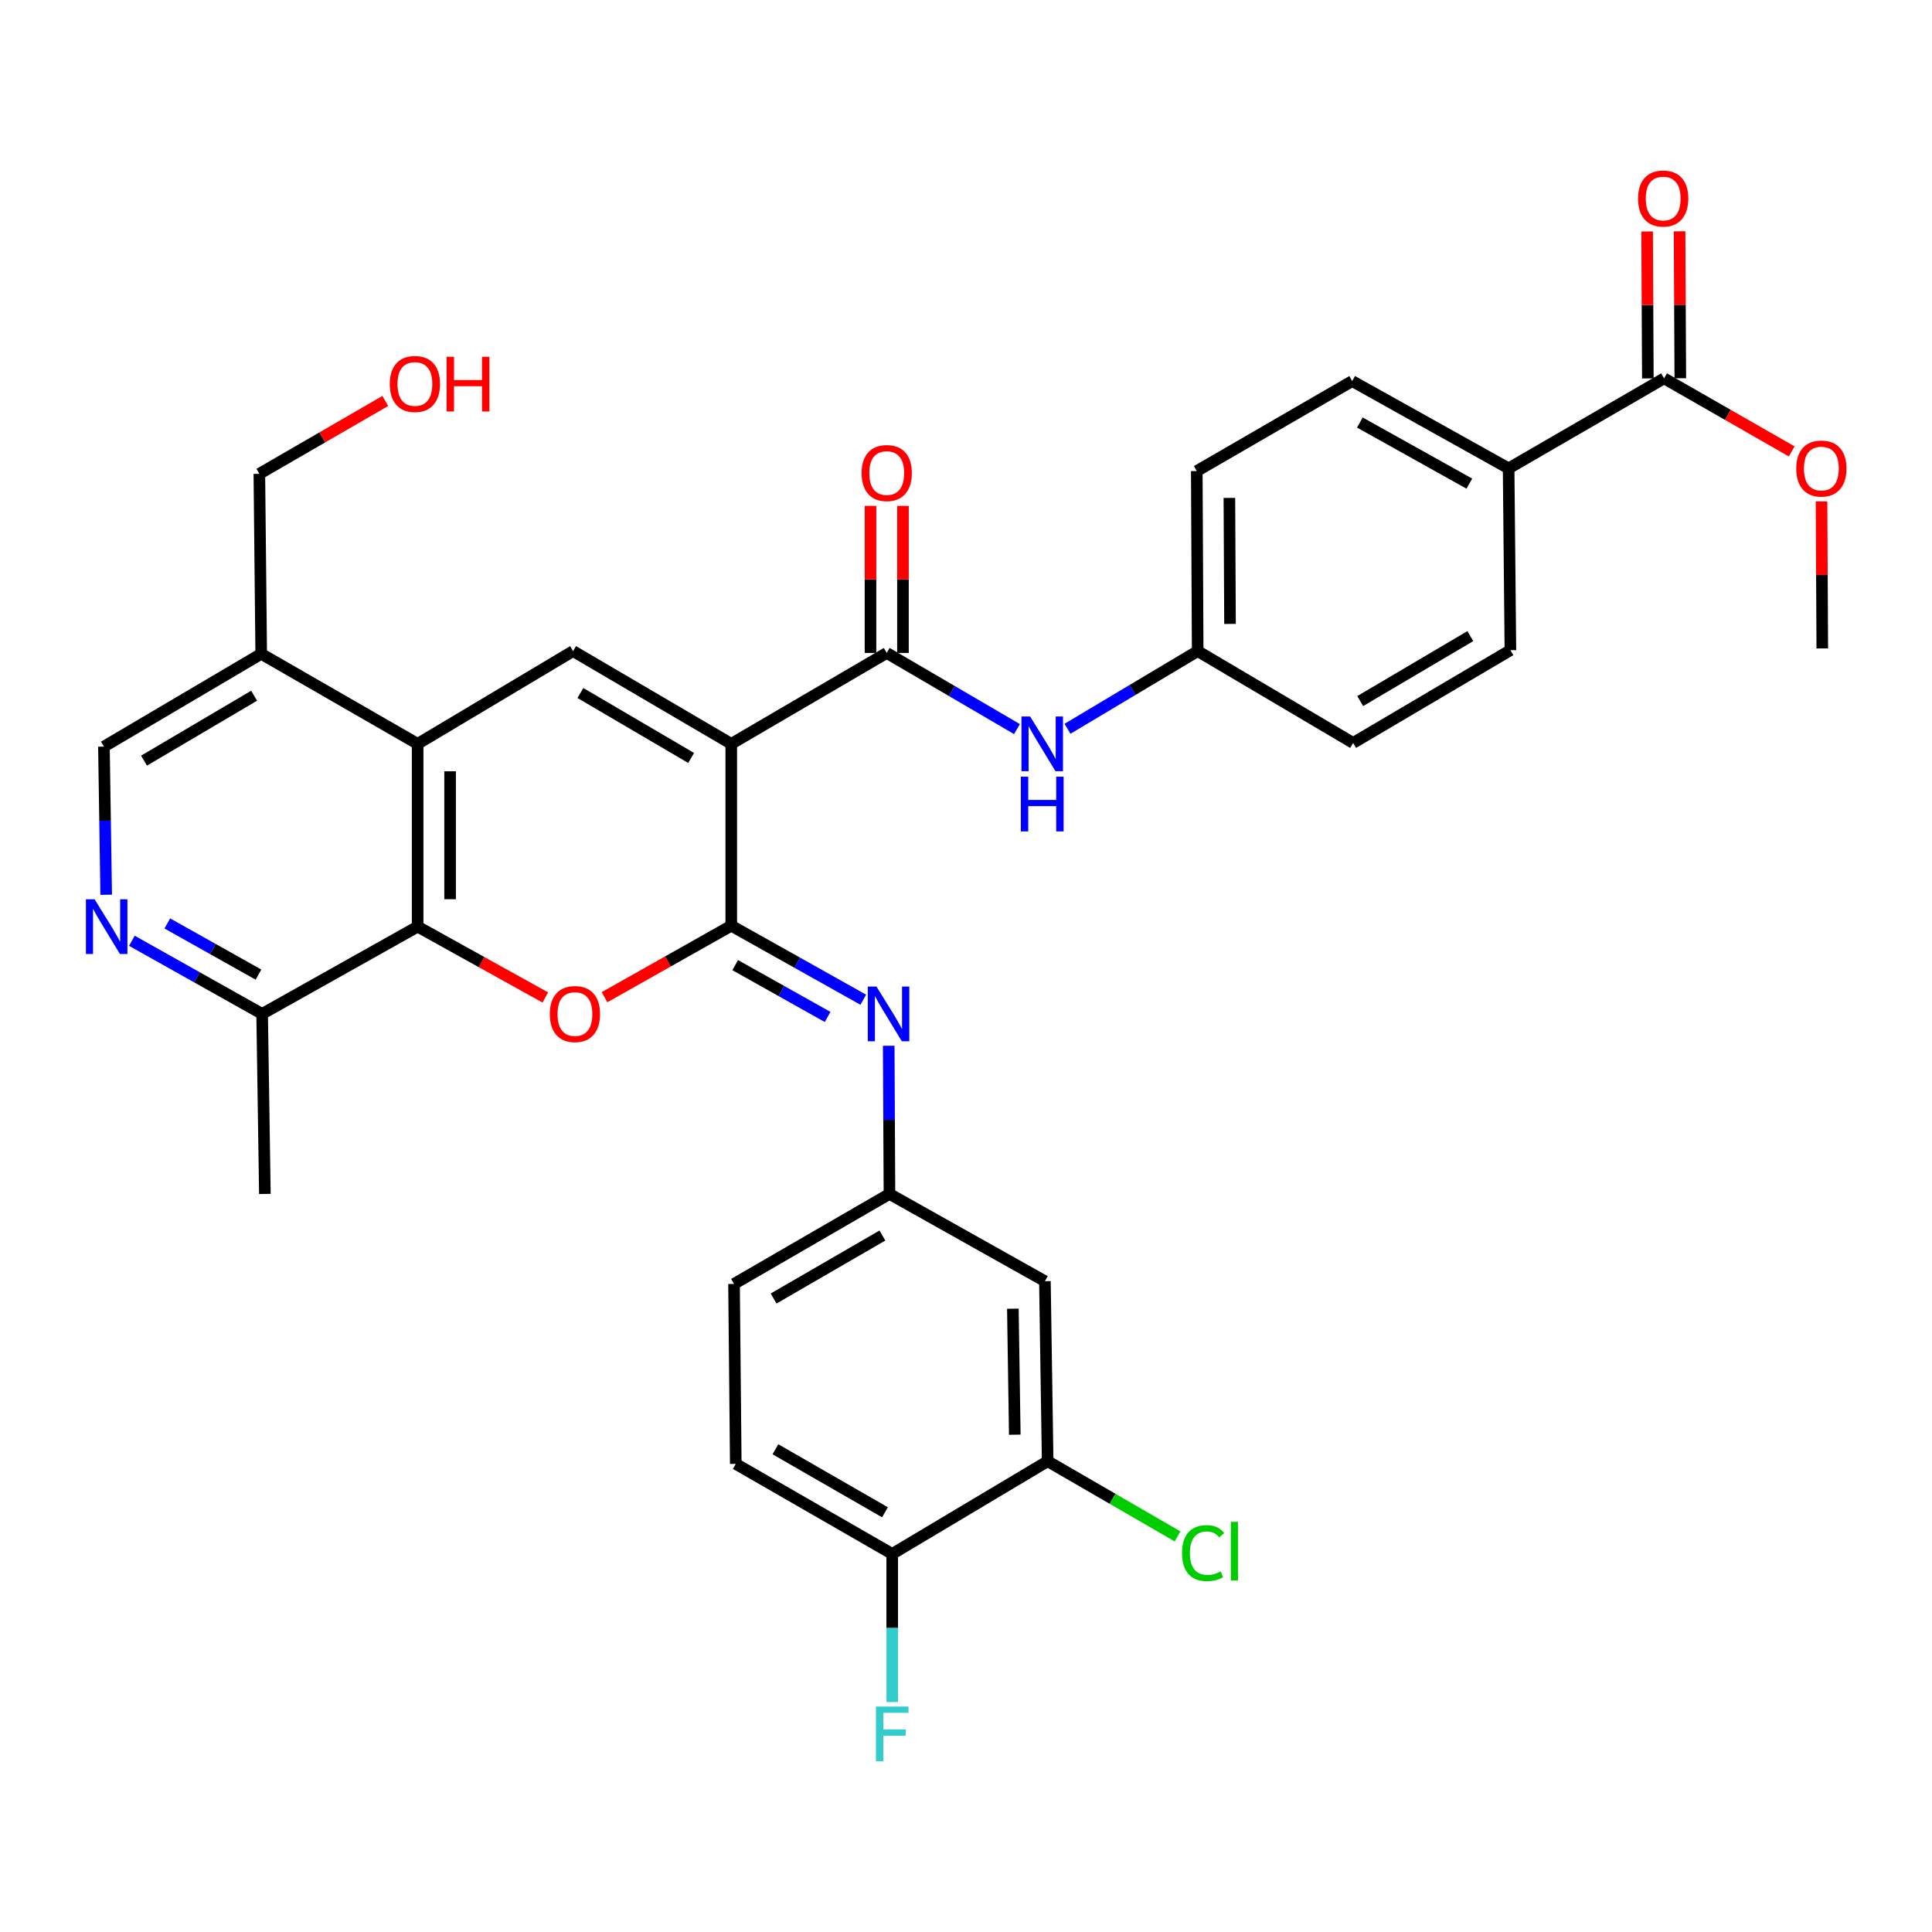 <?xml version='1.0' encoding='iso-8859-1'?>
<svg version='1.1' baseProfile='full'
              xmlns='http://www.w3.org/2000/svg'
                      xmlns:rdkit='http://www.rdkit.org/xml'
                      xmlns:xlink='http://www.w3.org/1999/xlink'
                  xml:space='preserve'
width='1000px' height='1000px' viewBox='0 0 1000 1000'>
<!-- END OF HEADER -->
<rect style='opacity:1.0;fill:#FFFFFF;stroke:none' width='1000' height='1000' x='0' y='0'> </rect>
<path class='bond-0' d='M 378.504,385.022 L 378.504,479.144' style='fill:none;fill-rule:evenodd;stroke:#000000;stroke-width:6px;stroke-linecap:butt;stroke-linejoin:miter;stroke-opacity:1' />
<path class='bond-2' d='M 378.504,385.022 L 296.629,337.004' style='fill:none;fill-rule:evenodd;stroke:#000000;stroke-width:6px;stroke-linecap:butt;stroke-linejoin:miter;stroke-opacity:1' />
<path class='bond-2' d='M 357.722,392.313 L 300.41,358.7' style='fill:none;fill-rule:evenodd;stroke:#000000;stroke-width:6px;stroke-linecap:butt;stroke-linejoin:miter;stroke-opacity:1' />
<path class='bond-3' d='M 378.504,385.022 L 458.969,337.965' style='fill:none;fill-rule:evenodd;stroke:#000000;stroke-width:6px;stroke-linecap:butt;stroke-linejoin:miter;stroke-opacity:1' />
<path class='bond-1' d='M 378.504,479.144 L 345.704,497.646' style='fill:none;fill-rule:evenodd;stroke:#000000;stroke-width:6px;stroke-linecap:butt;stroke-linejoin:miter;stroke-opacity:1' />
<path class='bond-1' d='M 345.704,497.646 L 312.903,516.148' style='fill:none;fill-rule:evenodd;stroke:#FF0000;stroke-width:6px;stroke-linecap:butt;stroke-linejoin:miter;stroke-opacity:1' />
<path class='bond-6' d='M 378.504,479.144 L 412.671,498.302' style='fill:none;fill-rule:evenodd;stroke:#000000;stroke-width:6px;stroke-linecap:butt;stroke-linejoin:miter;stroke-opacity:1' />
<path class='bond-6' d='M 412.671,498.302 L 446.839,517.461' style='fill:none;fill-rule:evenodd;stroke:#0000FF;stroke-width:6px;stroke-linecap:butt;stroke-linejoin:miter;stroke-opacity:1' />
<path class='bond-6' d='M 380.536,499.548 L 404.453,512.958' style='fill:none;fill-rule:evenodd;stroke:#000000;stroke-width:6px;stroke-linecap:butt;stroke-linejoin:miter;stroke-opacity:1' />
<path class='bond-6' d='M 404.453,512.958 L 428.371,526.369' style='fill:none;fill-rule:evenodd;stroke:#0000FF;stroke-width:6px;stroke-linecap:butt;stroke-linejoin:miter;stroke-opacity:1' />
<path class='bond-34' d='M 282.253,516.286 L 249.213,497.953' style='fill:none;fill-rule:evenodd;stroke:#FF0000;stroke-width:6px;stroke-linecap:butt;stroke-linejoin:miter;stroke-opacity:1' />
<path class='bond-34' d='M 249.213,497.953 L 216.172,479.62' style='fill:none;fill-rule:evenodd;stroke:#000000;stroke-width:6px;stroke-linecap:butt;stroke-linejoin:miter;stroke-opacity:1' />
<path class='bond-4' d='M 296.629,337.004 L 216.172,385.022' style='fill:none;fill-rule:evenodd;stroke:#000000;stroke-width:6px;stroke-linecap:butt;stroke-linejoin:miter;stroke-opacity:1' />
<path class='bond-8' d='M 458.969,337.965 L 492.676,357.673' style='fill:none;fill-rule:evenodd;stroke:#000000;stroke-width:6px;stroke-linecap:butt;stroke-linejoin:miter;stroke-opacity:1' />
<path class='bond-8' d='M 492.676,357.673 L 526.383,377.38' style='fill:none;fill-rule:evenodd;stroke:#0000FF;stroke-width:6px;stroke-linecap:butt;stroke-linejoin:miter;stroke-opacity:1' />
<path class='bond-17' d='M 467.37,337.965 L 467.37,299.911' style='fill:none;fill-rule:evenodd;stroke:#000000;stroke-width:6px;stroke-linecap:butt;stroke-linejoin:miter;stroke-opacity:1' />
<path class='bond-17' d='M 467.37,299.911 L 467.37,261.857' style='fill:none;fill-rule:evenodd;stroke:#FF0000;stroke-width:6px;stroke-linecap:butt;stroke-linejoin:miter;stroke-opacity:1' />
<path class='bond-17' d='M 450.568,337.965 L 450.568,299.911' style='fill:none;fill-rule:evenodd;stroke:#000000;stroke-width:6px;stroke-linecap:butt;stroke-linejoin:miter;stroke-opacity:1' />
<path class='bond-17' d='M 450.568,299.911 L 450.568,261.857' style='fill:none;fill-rule:evenodd;stroke:#FF0000;stroke-width:6px;stroke-linecap:butt;stroke-linejoin:miter;stroke-opacity:1' />
<path class='bond-5' d='M 216.172,385.022 L 216.172,479.62' style='fill:none;fill-rule:evenodd;stroke:#000000;stroke-width:6px;stroke-linecap:butt;stroke-linejoin:miter;stroke-opacity:1' />
<path class='bond-5' d='M 232.975,399.212 L 232.975,465.431' style='fill:none;fill-rule:evenodd;stroke:#000000;stroke-width:6px;stroke-linecap:butt;stroke-linejoin:miter;stroke-opacity:1' />
<path class='bond-9' d='M 216.172,385.022 L 135.203,338.423' style='fill:none;fill-rule:evenodd;stroke:#000000;stroke-width:6px;stroke-linecap:butt;stroke-linejoin:miter;stroke-opacity:1' />
<path class='bond-11' d='M 216.172,479.62 L 135.679,524.791' style='fill:none;fill-rule:evenodd;stroke:#000000;stroke-width:6px;stroke-linecap:butt;stroke-linejoin:miter;stroke-opacity:1' />
<path class='bond-14' d='M 459.995,541.281 L 460.187,579.63' style='fill:none;fill-rule:evenodd;stroke:#0000FF;stroke-width:6px;stroke-linecap:butt;stroke-linejoin:miter;stroke-opacity:1' />
<path class='bond-14' d='M 460.187,579.63 L 460.379,617.98' style='fill:none;fill-rule:evenodd;stroke:#000000;stroke-width:6px;stroke-linecap:butt;stroke-linejoin:miter;stroke-opacity:1' />
<path class='bond-7' d='M 54.962,463.13 L 54.378,424.786' style='fill:none;fill-rule:evenodd;stroke:#0000FF;stroke-width:6px;stroke-linecap:butt;stroke-linejoin:miter;stroke-opacity:1' />
<path class='bond-7' d='M 54.378,424.786 L 53.794,386.441' style='fill:none;fill-rule:evenodd;stroke:#000000;stroke-width:6px;stroke-linecap:butt;stroke-linejoin:miter;stroke-opacity:1' />
<path class='bond-35' d='M 68.26,486.944 L 101.97,505.868' style='fill:none;fill-rule:evenodd;stroke:#0000FF;stroke-width:6px;stroke-linecap:butt;stroke-linejoin:miter;stroke-opacity:1' />
<path class='bond-35' d='M 101.97,505.868 L 135.679,524.791' style='fill:none;fill-rule:evenodd;stroke:#000000;stroke-width:6px;stroke-linecap:butt;stroke-linejoin:miter;stroke-opacity:1' />
<path class='bond-35' d='M 86.598,477.97 L 110.195,491.216' style='fill:none;fill-rule:evenodd;stroke:#0000FF;stroke-width:6px;stroke-linecap:butt;stroke-linejoin:miter;stroke-opacity:1' />
<path class='bond-35' d='M 110.195,491.216 L 133.791,504.462' style='fill:none;fill-rule:evenodd;stroke:#000000;stroke-width:6px;stroke-linecap:butt;stroke-linejoin:miter;stroke-opacity:1' />
<path class='bond-20' d='M 552.536,377.215 L 586.227,357.109' style='fill:none;fill-rule:evenodd;stroke:#0000FF;stroke-width:6px;stroke-linecap:butt;stroke-linejoin:miter;stroke-opacity:1' />
<path class='bond-20' d='M 586.227,357.109 L 619.919,337.004' style='fill:none;fill-rule:evenodd;stroke:#000000;stroke-width:6px;stroke-linecap:butt;stroke-linejoin:miter;stroke-opacity:1' />
<path class='bond-16' d='M 135.203,338.423 L 53.794,386.441' style='fill:none;fill-rule:evenodd;stroke:#000000;stroke-width:6px;stroke-linecap:butt;stroke-linejoin:miter;stroke-opacity:1' />
<path class='bond-16' d='M 131.528,360.098 L 74.542,393.711' style='fill:none;fill-rule:evenodd;stroke:#000000;stroke-width:6px;stroke-linecap:butt;stroke-linejoin:miter;stroke-opacity:1' />
<path class='bond-30' d='M 135.203,338.423 L 134.241,245.243' style='fill:none;fill-rule:evenodd;stroke:#000000;stroke-width:6px;stroke-linecap:butt;stroke-linejoin:miter;stroke-opacity:1' />
<path class='bond-10' d='M 861.325,195.835 L 780.859,242.434' style='fill:none;fill-rule:evenodd;stroke:#000000;stroke-width:6px;stroke-linecap:butt;stroke-linejoin:miter;stroke-opacity:1' />
<path class='bond-19' d='M 869.726,195.792 L 869.535,157.757' style='fill:none;fill-rule:evenodd;stroke:#000000;stroke-width:6px;stroke-linecap:butt;stroke-linejoin:miter;stroke-opacity:1' />
<path class='bond-19' d='M 869.535,157.757 L 869.345,119.721' style='fill:none;fill-rule:evenodd;stroke:#FF0000;stroke-width:6px;stroke-linecap:butt;stroke-linejoin:miter;stroke-opacity:1' />
<path class='bond-19' d='M 852.924,195.877 L 852.733,157.841' style='fill:none;fill-rule:evenodd;stroke:#000000;stroke-width:6px;stroke-linecap:butt;stroke-linejoin:miter;stroke-opacity:1' />
<path class='bond-19' d='M 852.733,157.841 L 852.543,119.805' style='fill:none;fill-rule:evenodd;stroke:#FF0000;stroke-width:6px;stroke-linecap:butt;stroke-linejoin:miter;stroke-opacity:1' />
<path class='bond-26' d='M 861.325,195.835 L 894.357,214.742' style='fill:none;fill-rule:evenodd;stroke:#000000;stroke-width:6px;stroke-linecap:butt;stroke-linejoin:miter;stroke-opacity:1' />
<path class='bond-26' d='M 894.357,214.742 L 927.388,233.65' style='fill:none;fill-rule:evenodd;stroke:#FF0000;stroke-width:6px;stroke-linecap:butt;stroke-linejoin:miter;stroke-opacity:1' />
<path class='bond-32' d='M 135.679,524.791 L 137.098,617.98' style='fill:none;fill-rule:evenodd;stroke:#000000;stroke-width:6px;stroke-linecap:butt;stroke-linejoin:miter;stroke-opacity:1' />
<path class='bond-12' d='M 542.263,756.321 L 540.844,663.141' style='fill:none;fill-rule:evenodd;stroke:#000000;stroke-width:6px;stroke-linecap:butt;stroke-linejoin:miter;stroke-opacity:1' />
<path class='bond-12' d='M 525.25,742.6 L 524.256,677.374' style='fill:none;fill-rule:evenodd;stroke:#000000;stroke-width:6px;stroke-linecap:butt;stroke-linejoin:miter;stroke-opacity:1' />
<path class='bond-24' d='M 542.263,756.321 L 575.874,775.778' style='fill:none;fill-rule:evenodd;stroke:#000000;stroke-width:6px;stroke-linecap:butt;stroke-linejoin:miter;stroke-opacity:1' />
<path class='bond-24' d='M 575.874,775.778 L 609.484,795.234' style='fill:none;fill-rule:evenodd;stroke:#00CC00;stroke-width:6px;stroke-linecap:butt;stroke-linejoin:miter;stroke-opacity:1' />
<path class='bond-37' d='M 542.263,756.321 L 461.816,804.311' style='fill:none;fill-rule:evenodd;stroke:#000000;stroke-width:6px;stroke-linecap:butt;stroke-linejoin:miter;stroke-opacity:1' />
<path class='bond-13' d='M 540.844,663.141 L 460.379,617.98' style='fill:none;fill-rule:evenodd;stroke:#000000;stroke-width:6px;stroke-linecap:butt;stroke-linejoin:miter;stroke-opacity:1' />
<path class='bond-25' d='M 460.379,617.98 L 379.932,664.56' style='fill:none;fill-rule:evenodd;stroke:#000000;stroke-width:6px;stroke-linecap:butt;stroke-linejoin:miter;stroke-opacity:1' />
<path class='bond-25' d='M 456.731,639.508 L 400.418,672.114' style='fill:none;fill-rule:evenodd;stroke:#000000;stroke-width:6px;stroke-linecap:butt;stroke-linejoin:miter;stroke-opacity:1' />
<path class='bond-15' d='M 780.859,242.434 L 699.899,197.244' style='fill:none;fill-rule:evenodd;stroke:#000000;stroke-width:6px;stroke-linecap:butt;stroke-linejoin:miter;stroke-opacity:1' />
<path class='bond-15' d='M 760.526,250.327 L 703.854,218.694' style='fill:none;fill-rule:evenodd;stroke:#000000;stroke-width:6px;stroke-linecap:butt;stroke-linejoin:miter;stroke-opacity:1' />
<path class='bond-36' d='M 780.859,242.434 L 781.783,336.528' style='fill:none;fill-rule:evenodd;stroke:#000000;stroke-width:6px;stroke-linecap:butt;stroke-linejoin:miter;stroke-opacity:1' />
<path class='bond-18' d='M 461.816,804.311 L 380.837,757.712' style='fill:none;fill-rule:evenodd;stroke:#000000;stroke-width:6px;stroke-linecap:butt;stroke-linejoin:miter;stroke-opacity:1' />
<path class='bond-18' d='M 458.05,782.758 L 401.365,750.138' style='fill:none;fill-rule:evenodd;stroke:#000000;stroke-width:6px;stroke-linecap:butt;stroke-linejoin:miter;stroke-opacity:1' />
<path class='bond-27' d='M 461.816,804.311 L 461.816,842.647' style='fill:none;fill-rule:evenodd;stroke:#000000;stroke-width:6px;stroke-linecap:butt;stroke-linejoin:miter;stroke-opacity:1' />
<path class='bond-27' d='M 461.816,842.647 L 461.816,880.983' style='fill:none;fill-rule:evenodd;stroke:#33CCCC;stroke-width:6px;stroke-linecap:butt;stroke-linejoin:miter;stroke-opacity:1' />
<path class='bond-28' d='M 619.919,337.004 L 700.375,384.546' style='fill:none;fill-rule:evenodd;stroke:#000000;stroke-width:6px;stroke-linecap:butt;stroke-linejoin:miter;stroke-opacity:1' />
<path class='bond-29' d='M 619.919,337.004 L 619.452,243.824' style='fill:none;fill-rule:evenodd;stroke:#000000;stroke-width:6px;stroke-linecap:butt;stroke-linejoin:miter;stroke-opacity:1' />
<path class='bond-29' d='M 636.651,322.943 L 636.325,257.717' style='fill:none;fill-rule:evenodd;stroke:#000000;stroke-width:6px;stroke-linecap:butt;stroke-linejoin:miter;stroke-opacity:1' />
<path class='bond-21' d='M 781.783,336.528 L 700.375,384.546' style='fill:none;fill-rule:evenodd;stroke:#000000;stroke-width:6px;stroke-linecap:butt;stroke-linejoin:miter;stroke-opacity:1' />
<path class='bond-21' d='M 761.036,329.258 L 704.05,362.871' style='fill:none;fill-rule:evenodd;stroke:#000000;stroke-width:6px;stroke-linecap:butt;stroke-linejoin:miter;stroke-opacity:1' />
<path class='bond-22' d='M 699.899,197.244 L 619.452,243.824' style='fill:none;fill-rule:evenodd;stroke:#000000;stroke-width:6px;stroke-linecap:butt;stroke-linejoin:miter;stroke-opacity:1' />
<path class='bond-23' d='M 380.837,757.712 L 379.932,664.56' style='fill:none;fill-rule:evenodd;stroke:#000000;stroke-width:6px;stroke-linecap:butt;stroke-linejoin:miter;stroke-opacity:1' />
<path class='bond-33' d='M 942.821,259.524 L 943.015,297.578' style='fill:none;fill-rule:evenodd;stroke:#FF0000;stroke-width:6px;stroke-linecap:butt;stroke-linejoin:miter;stroke-opacity:1' />
<path class='bond-33' d='M 943.015,297.578 L 943.209,335.632' style='fill:none;fill-rule:evenodd;stroke:#000000;stroke-width:6px;stroke-linecap:butt;stroke-linejoin:miter;stroke-opacity:1' />
<path class='bond-31' d='M 134.241,245.243 L 166.835,226.386' style='fill:none;fill-rule:evenodd;stroke:#000000;stroke-width:6px;stroke-linecap:butt;stroke-linejoin:miter;stroke-opacity:1' />
<path class='bond-31' d='M 166.835,226.386 L 199.428,207.53' style='fill:none;fill-rule:evenodd;stroke:#FF0000;stroke-width:6px;stroke-linecap:butt;stroke-linejoin:miter;stroke-opacity:1' />
<path  class='atom-2' d='M 284.581 524.871
Q 284.581 518.071, 287.941 514.271
Q 291.301 510.471, 297.581 510.471
Q 303.861 510.471, 307.221 514.271
Q 310.581 518.071, 310.581 524.871
Q 310.581 531.751, 307.181 535.671
Q 303.781 539.551, 297.581 539.551
Q 291.341 539.551, 287.941 535.671
Q 284.581 531.791, 284.581 524.871
M 297.581 536.351
Q 301.901 536.351, 304.221 533.471
Q 306.581 530.551, 306.581 524.871
Q 306.581 519.311, 304.221 516.511
Q 301.901 513.671, 297.581 513.671
Q 293.261 513.671, 290.901 516.471
Q 288.581 519.271, 288.581 524.871
Q 288.581 530.591, 290.901 533.471
Q 293.261 536.351, 297.581 536.351
' fill='#FF0000'/>
<path  class='atom-7' d='M 453.652 510.631
L 462.932 525.631
Q 463.852 527.111, 465.332 529.791
Q 466.812 532.471, 466.892 532.631
L 466.892 510.631
L 470.652 510.631
L 470.652 538.951
L 466.772 538.951
L 456.812 522.551
Q 455.652 520.631, 454.412 518.431
Q 453.212 516.231, 452.852 515.551
L 452.852 538.951
L 449.172 538.951
L 449.172 510.631
L 453.652 510.631
' fill='#0000FF'/>
<path  class='atom-8' d='M 48.953 465.46
L 58.233 480.46
Q 59.153 481.94, 60.633 484.62
Q 62.113 487.3, 62.193 487.46
L 62.193 465.46
L 65.953 465.46
L 65.953 493.78
L 62.073 493.78
L 52.113 477.38
Q 50.953 475.46, 49.713 473.26
Q 48.513 471.06, 48.153 470.38
L 48.153 493.78
L 44.473 493.78
L 44.473 465.46
L 48.953 465.46
' fill='#0000FF'/>
<path  class='atom-9' d='M 533.193 370.862
L 542.473 385.862
Q 543.393 387.342, 544.873 390.022
Q 546.353 392.702, 546.433 392.862
L 546.433 370.862
L 550.193 370.862
L 550.193 399.182
L 546.313 399.182
L 536.353 382.782
Q 535.193 380.862, 533.953 378.662
Q 532.753 376.462, 532.393 375.782
L 532.393 399.182
L 528.713 399.182
L 528.713 370.862
L 533.193 370.862
' fill='#0000FF'/>
<path  class='atom-9' d='M 528.373 402.014
L 532.213 402.014
L 532.213 414.054
L 546.693 414.054
L 546.693 402.014
L 550.533 402.014
L 550.533 430.334
L 546.693 430.334
L 546.693 417.254
L 532.213 417.254
L 532.213 430.334
L 528.373 430.334
L 528.373 402.014
' fill='#0000FF'/>
<path  class='atom-18' d='M 445.969 244.847
Q 445.969 238.047, 449.329 234.247
Q 452.689 230.447, 458.969 230.447
Q 465.249 230.447, 468.609 234.247
Q 471.969 238.047, 471.969 244.847
Q 471.969 251.727, 468.569 255.647
Q 465.169 259.527, 458.969 259.527
Q 452.729 259.527, 449.329 255.647
Q 445.969 251.767, 445.969 244.847
M 458.969 256.327
Q 463.289 256.327, 465.609 253.447
Q 467.969 250.527, 467.969 244.847
Q 467.969 239.287, 465.609 236.487
Q 463.289 233.647, 458.969 233.647
Q 454.649 233.647, 452.289 236.447
Q 449.969 239.247, 449.969 244.847
Q 449.969 250.567, 452.289 253.447
Q 454.649 256.327, 458.969 256.327
' fill='#FF0000'/>
<path  class='atom-20' d='M 847.858 102.754
Q 847.858 95.954, 851.218 92.154
Q 854.578 88.354, 860.858 88.354
Q 867.138 88.354, 870.498 92.154
Q 873.858 95.954, 873.858 102.754
Q 873.858 109.634, 870.458 113.554
Q 867.058 117.434, 860.858 117.434
Q 854.618 117.434, 851.218 113.554
Q 847.858 109.674, 847.858 102.754
M 860.858 114.234
Q 865.178 114.234, 867.498 111.354
Q 869.858 108.434, 869.858 102.754
Q 869.858 97.194, 867.498 94.394
Q 865.178 91.554, 860.858 91.554
Q 856.538 91.554, 854.178 94.354
Q 851.858 97.154, 851.858 102.754
Q 851.858 108.474, 854.178 111.354
Q 856.538 114.234, 860.858 114.234
' fill='#FF0000'/>
<path  class='atom-25' d='M 611.809 803.881
Q 611.809 796.841, 615.089 793.161
Q 618.409 789.441, 624.689 789.441
Q 630.529 789.441, 633.649 793.561
L 631.009 795.721
Q 628.729 792.721, 624.689 792.721
Q 620.409 792.721, 618.129 795.601
Q 615.889 798.441, 615.889 803.881
Q 615.889 809.481, 618.209 812.361
Q 620.569 815.241, 625.129 815.241
Q 628.249 815.241, 631.889 813.361
L 633.009 816.361
Q 631.529 817.321, 629.289 817.881
Q 627.049 818.441, 624.569 818.441
Q 618.409 818.441, 615.089 814.681
Q 611.809 810.921, 611.809 803.881
' fill='#00CC00'/>
<path  class='atom-25' d='M 637.089 787.721
L 640.769 787.721
L 640.769 818.081
L 637.089 818.081
L 637.089 787.721
' fill='#00CC00'/>
<path  class='atom-27' d='M 929.733 242.514
Q 929.733 235.714, 933.093 231.914
Q 936.453 228.114, 942.733 228.114
Q 949.013 228.114, 952.373 231.914
Q 955.733 235.714, 955.733 242.514
Q 955.733 249.394, 952.333 253.314
Q 948.933 257.194, 942.733 257.194
Q 936.493 257.194, 933.093 253.314
Q 929.733 249.434, 929.733 242.514
M 942.733 253.994
Q 947.053 253.994, 949.373 251.114
Q 951.733 248.194, 951.733 242.514
Q 951.733 236.954, 949.373 234.154
Q 947.053 231.314, 942.733 231.314
Q 938.413 231.314, 936.053 234.114
Q 933.733 236.914, 933.733 242.514
Q 933.733 248.234, 936.053 251.114
Q 938.413 253.994, 942.733 253.994
' fill='#FF0000'/>
<path  class='atom-28' d='M 453.396 883.312
L 470.236 883.312
L 470.236 886.552
L 457.196 886.552
L 457.196 895.152
L 468.796 895.152
L 468.796 898.432
L 457.196 898.432
L 457.196 911.632
L 453.396 911.632
L 453.396 883.312
' fill='#33CCCC'/>
<path  class='atom-32' d='M 201.753 198.743
Q 201.753 191.943, 205.113 188.143
Q 208.473 184.343, 214.753 184.343
Q 221.033 184.343, 224.393 188.143
Q 227.753 191.943, 227.753 198.743
Q 227.753 205.623, 224.353 209.543
Q 220.953 213.423, 214.753 213.423
Q 208.513 213.423, 205.113 209.543
Q 201.753 205.663, 201.753 198.743
M 214.753 210.223
Q 219.073 210.223, 221.393 207.343
Q 223.753 204.423, 223.753 198.743
Q 223.753 193.183, 221.393 190.383
Q 219.073 187.543, 214.753 187.543
Q 210.433 187.543, 208.073 190.343
Q 205.753 193.143, 205.753 198.743
Q 205.753 204.463, 208.073 207.343
Q 210.433 210.223, 214.753 210.223
' fill='#FF0000'/>
<path  class='atom-32' d='M 231.153 184.663
L 234.993 184.663
L 234.993 196.703
L 249.473 196.703
L 249.473 184.663
L 253.313 184.663
L 253.313 212.983
L 249.473 212.983
L 249.473 199.903
L 234.993 199.903
L 234.993 212.983
L 231.153 212.983
L 231.153 184.663
' fill='#FF0000'/>
</svg>

